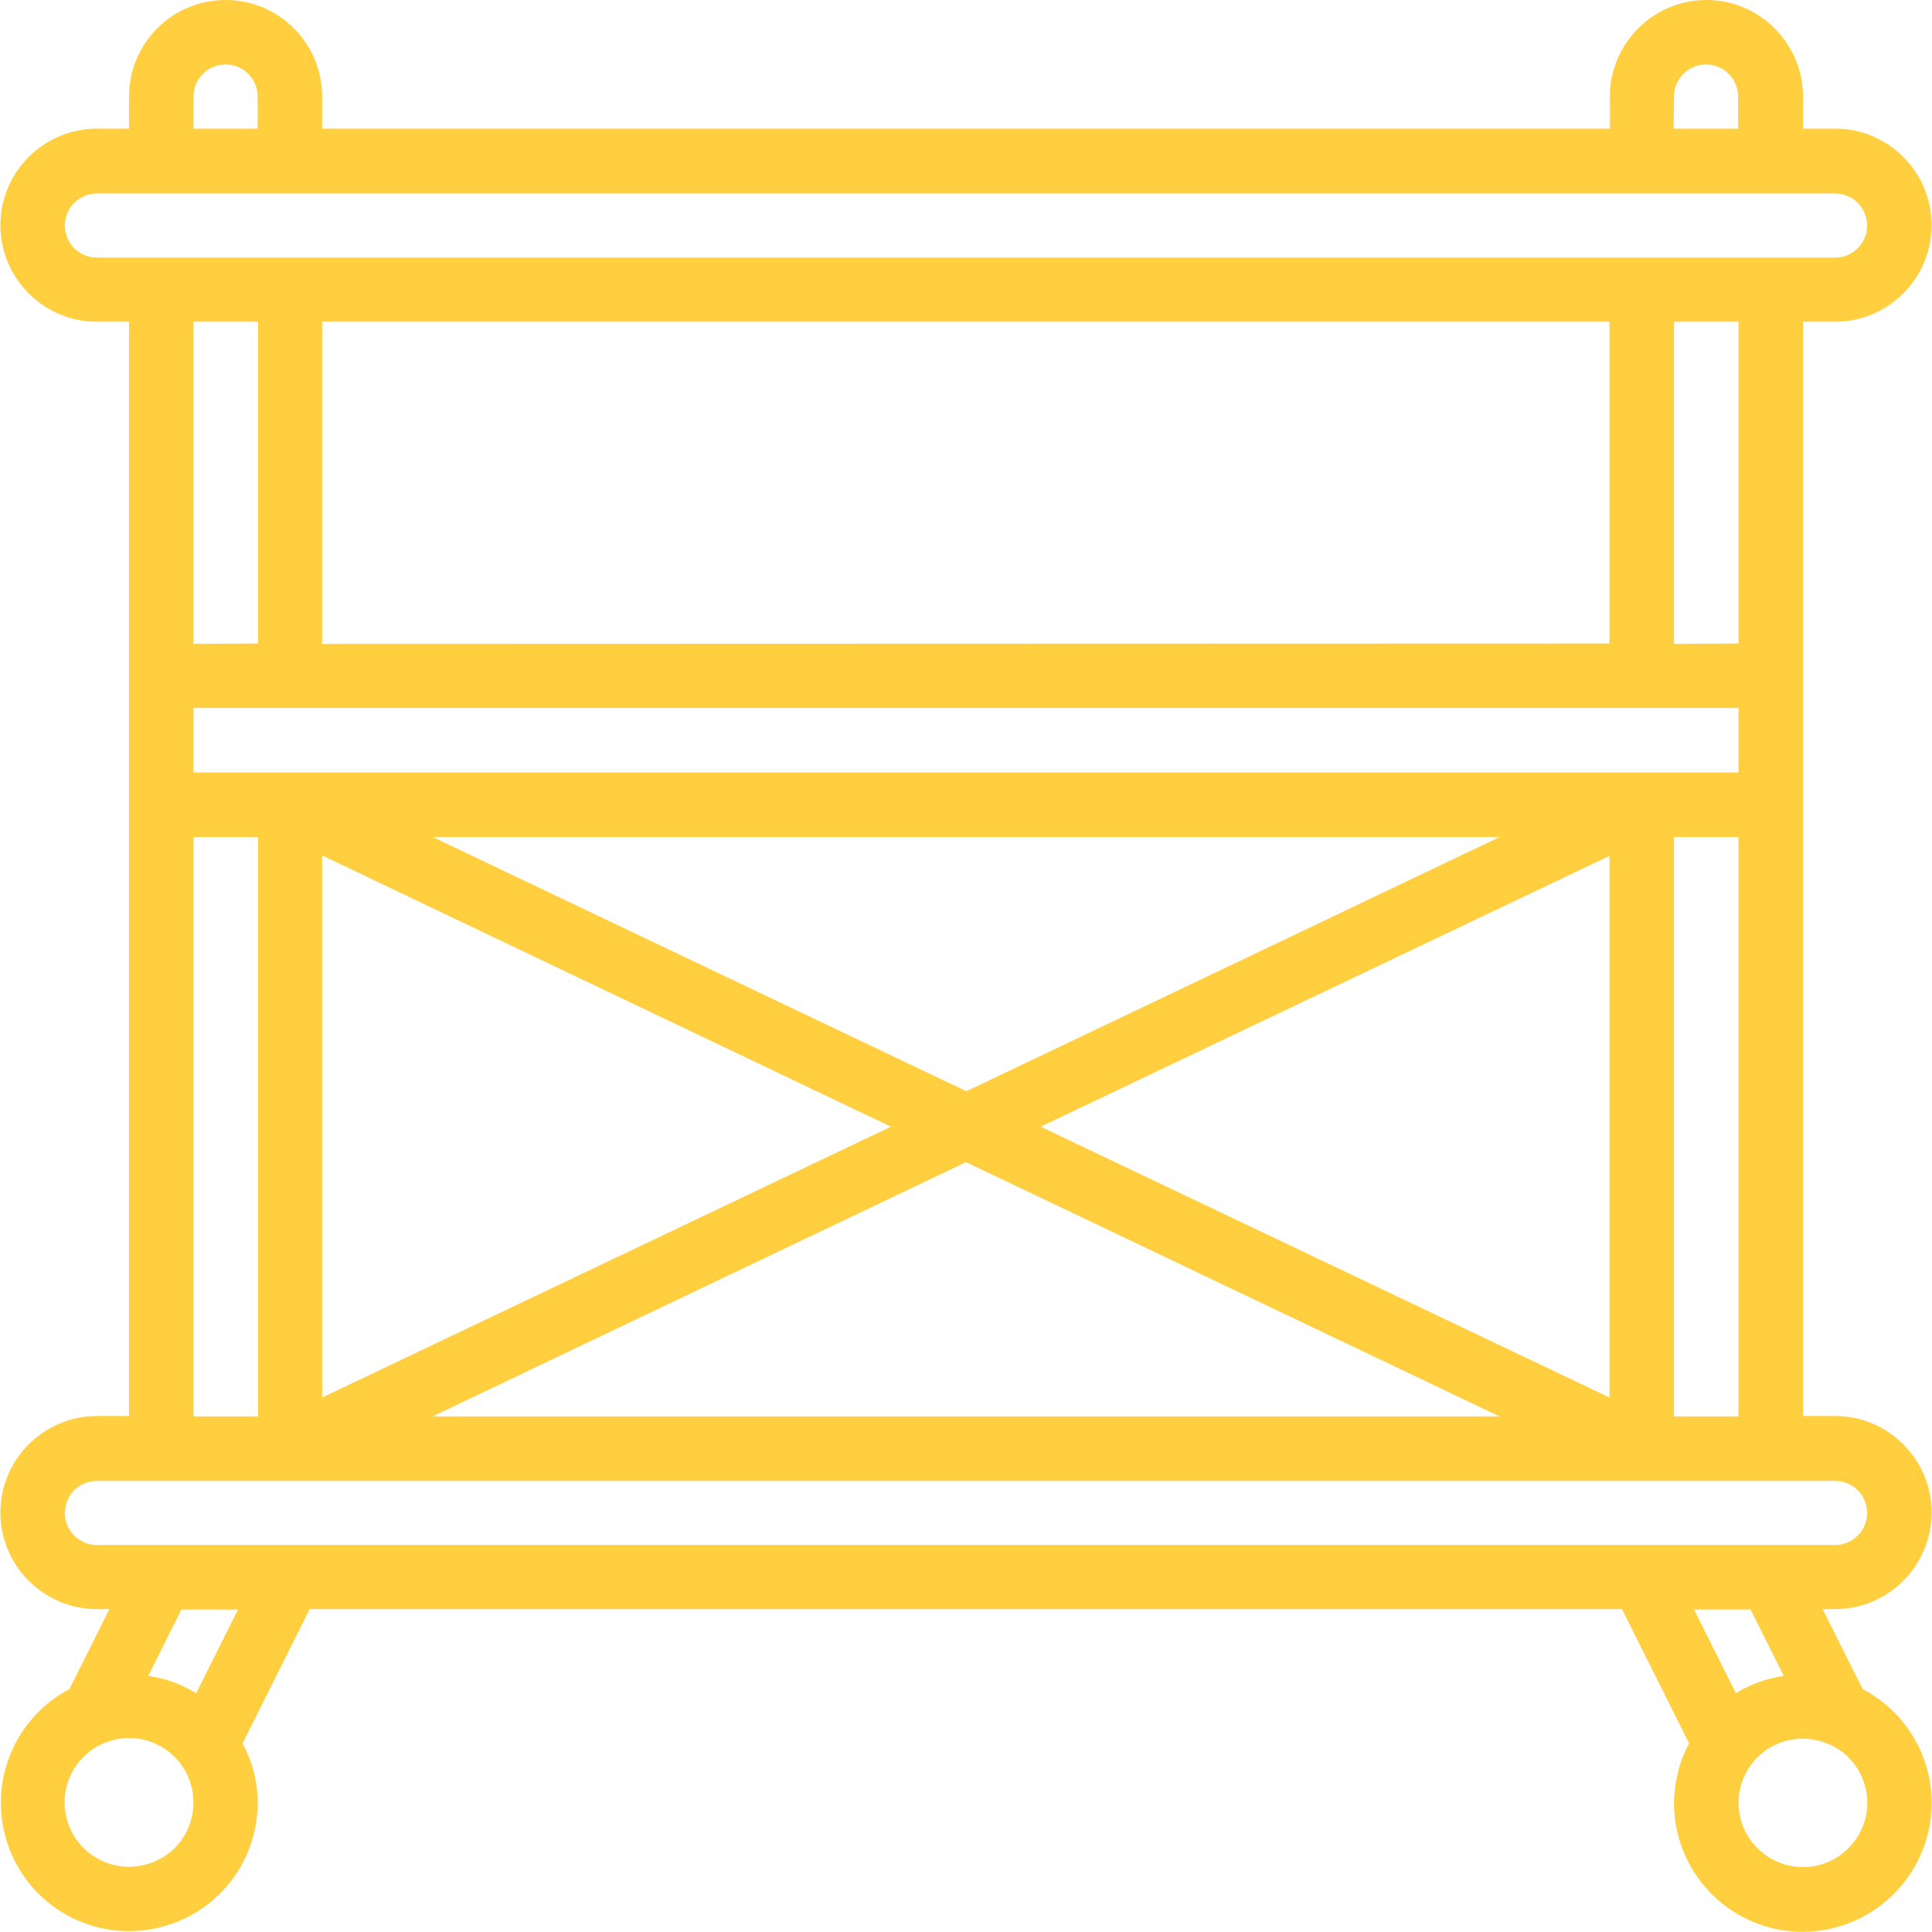 <?xml version="1.0" encoding="utf-8"?>
<!-- Generator: Adobe Illustrator 23.0.2, SVG Export Plug-In . SVG Version: 6.00 Build 0)  -->
<svg version="1.1" id="Capa_1" xmlns="http://www.w3.org/2000/svg" xmlns:xlink="http://www.w3.org/1999/xlink" x="0px" y="0px"
	 viewBox="0 0 512.2 512.2" style="enable-background:new 0 0 512.2 512.2;" xml:space="preserve">
<style type="text/css">
	.st0{fill:#FFCF40;}
</style>
<g>
	<g>
		<path class="st0" d="M493.8,447.8l-10.6-21.2h3.3c14.1,0,25.6-11.5,25.6-25.6s-11.5-25.6-25.6-25.6H478V179.2V85.3h8.5
			c14.1,0,25.6-11.5,25.6-25.6s-11.5-25.6-25.6-25.6H478v-8.5C478,11.5,466.5,0,452.4,0s-25.6,11.5-25.6,25.6v8.5H85.4v-8.5
			C85.4,11.5,74,0,59.8,0S34.2,11.5,34.2,25.6v8.5h-8.5c-14.1,0-25.6,11.5-25.6,25.6s11.5,25.6,25.6,25.6h8.5v290.1h-8.5
			c-14.1,0-25.6,11.5-25.6,25.6s11.5,25.6,25.6,25.6H29l-10.6,21.2C3.6,455.6-3.3,473,2,488.8c5.3,15.8,21.3,25.5,37.8,22.7
			c16.5-2.7,28.6-17,28.5-33.7c0-5.5-1.4-10.8-4-15.6l17.8-35.6H430l17.8,35.6c-2.6,4.8-3.9,10.2-4,15.6
			c-0.1,16.8,12,31.1,28.5,33.9c16.5,2.7,32.6-6.9,38-22.8C515.7,473,508.7,455.6,493.8,447.8z M443.8,25.6c0-4.7,3.8-8.5,8.5-8.5
			c4.7,0,8.5,3.8,8.5,8.5v8.5h-17.1L443.8,25.6L443.8,25.6z M51.3,25.6c0-4.7,3.8-8.5,8.5-8.5s8.5,3.8,8.5,8.5v8.5H51.3V25.6z
			 M25.7,68.3c-4.7,0-8.5-3.8-8.5-8.5c0-4.7,3.8-8.5,8.5-8.5h460.8c4.7,0,8.5,3.8,8.5,8.5s-3.8,8.5-8.5,8.5H25.7z M51.3,204.8v-17.1
			h409.6v17.1H51.3z M460.9,221.9v153.6h-17.1V221.9H460.9z M236.2,298.7L85.4,370.5V226.8L236.2,298.7z M114.7,221.9h282.9
			l-141.4,67.4L114.7,221.9z M256.1,308.1l141.4,67.4H114.7L256.1,308.1z M275.9,298.7l150.8-71.8v143.6L275.9,298.7z M68.4,221.9
			v153.6H51.3V221.9H68.4z M51.3,170.7V85.3h17.1v85.3L51.3,170.7L51.3,170.7z M85.4,170.7V85.3h341.3v85.3L85.4,170.7L85.4,170.7z
			 M443.8,170.7V85.3h17.1v85.3L443.8,170.7L443.8,170.7z M50,484.4c-2.6,6.4-8.9,10.5-15.8,10.5c-8.1,0-15.1-5.7-16.7-13.6
			c-1.7-7.9,2.5-15.9,9.9-19.1c0.1,0,0.2-0.1,0.3-0.1c6.4-2.7,13.7-1.2,18.6,3.7C51.2,470.7,52.6,478,50,484.4z M52,448.9
			c-3.9-2.4-8.2-4-12.7-4.6l8.8-17.6h15L52,448.9z M25.7,409.6c-4.7,0-8.5-3.8-8.5-8.5s3.8-8.5,8.5-8.5h460.8c4.7,0,8.5,3.8,8.5,8.5
			c0,4.7-3.8,8.5-8.5,8.5H25.7z M449.1,426.7h15l8.8,17.6c-4.5,0.7-8.9,2.2-12.7,4.6L449.1,426.7z M494.7,481.4
			c-1.7,7.9-8.6,13.6-16.7,13.6c-6.9,0-13.1-4.2-15.8-10.5c-2.6-6.4-1.2-13.7,3.7-18.6c4.9-4.9,12.3-6.3,18.6-3.6
			c0.1,0,0.2,0.1,0.3,0.1C492.2,465.5,496.3,473.5,494.7,481.4z"/>
	</g>
</g>
</svg>
